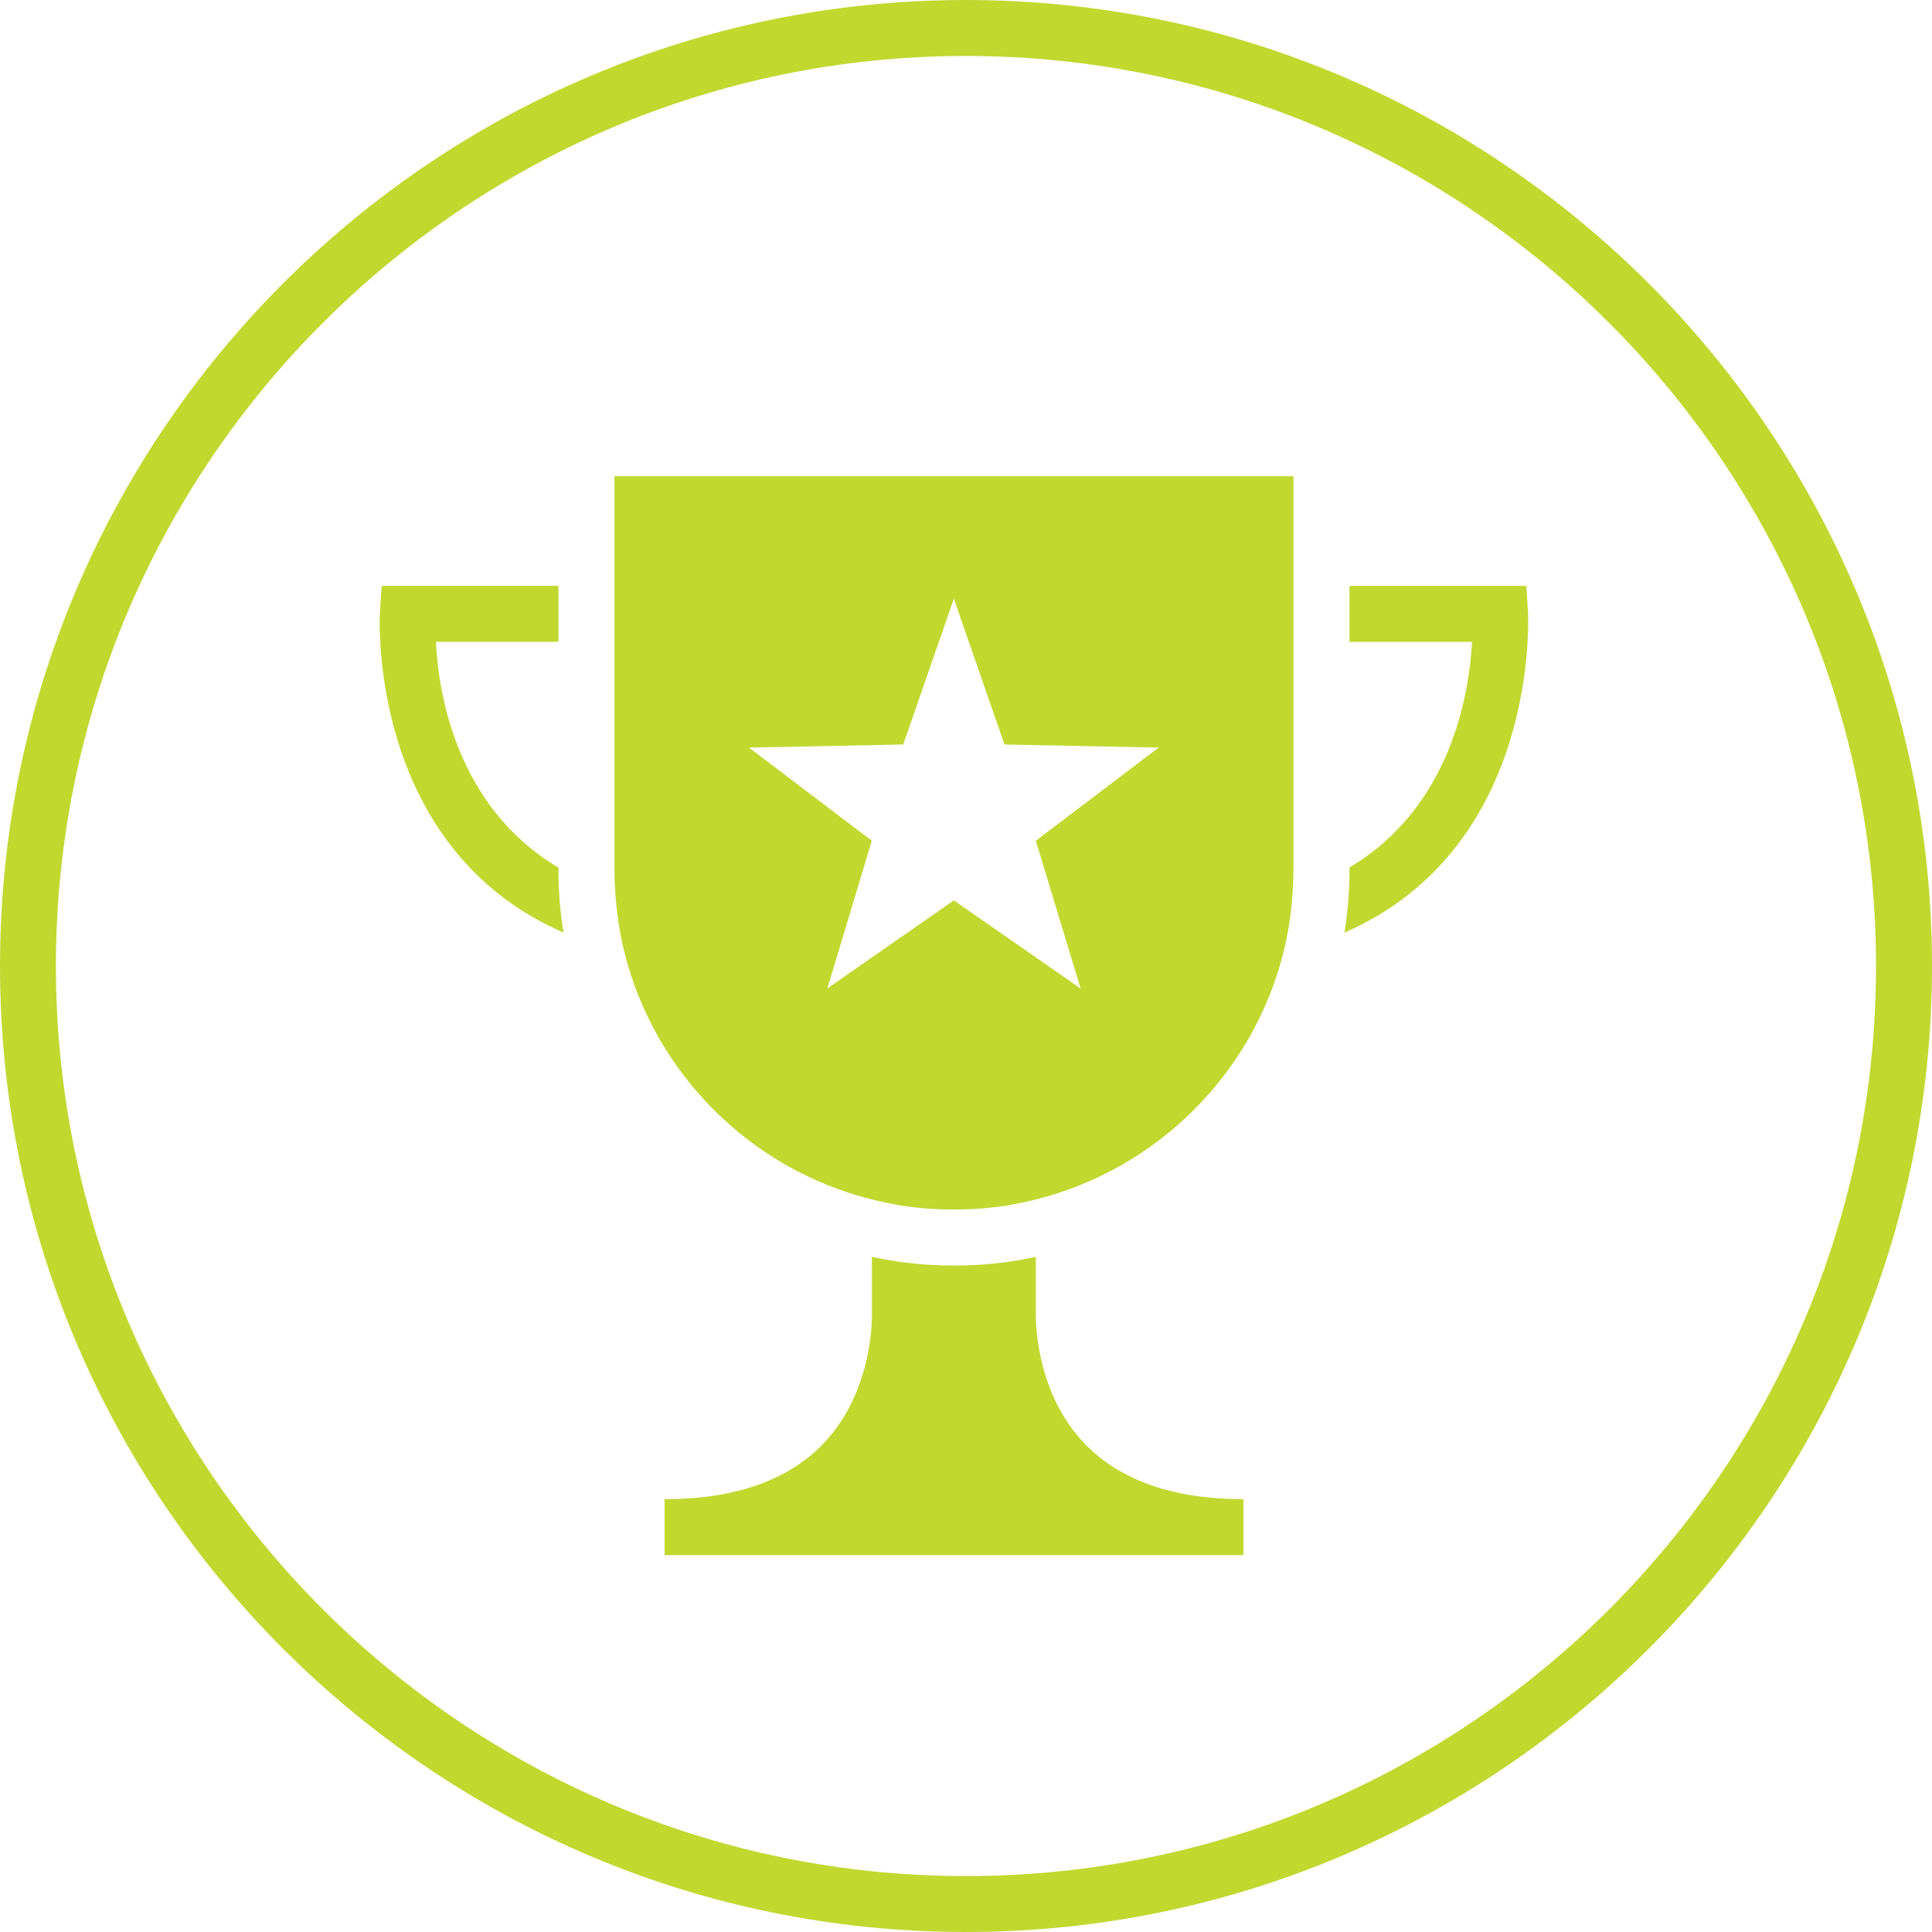 <?xml version="1.0" encoding="UTF-8"?> <svg xmlns="http://www.w3.org/2000/svg" id="Layer_2" data-name="Layer 2" viewBox="0 0 397.94 397.94"><defs><style> .cls-1 { fill: #c1d82f; stroke-width: 0px; } </style></defs><g id="Layer_1-2" data-name="Layer 1"><g><path class="cls-1" d="m115.03,178.71c-21.04-12.51-24.72-35.9-25.24-46.51h25.24v-11.53h-36.42l-.35,5.36c-.06.52-2.71,48.47,37.81,66.05-.69-4.21-1.04-8.53-1.04-12.91v-.46Z"></path><path class="cls-1" d="m314.38,120.68h-36.42v11.53h25.24c-.58,10.55-4.21,33.94-25.24,46.45v.52c0,4.38-.35,8.7-1.04,12.91,40.46-17.64,37.81-65.53,37.81-66.05l-.35-5.36Z"></path><path class="cls-1" d="m198.94,0C89.21,0,0,89.27,0,199s89.21,198.94,198.94,198.94,199-89.27,199-198.94S308.67,0,198.94,0Zm0,386.42c-103.33,0-187.42-84.08-187.42-187.42S95.61,11.53,198.94,11.53s187.47,84.08,187.47,187.47-84.08,187.42-187.47,187.42Z"></path><path class="cls-1" d="m213.35,270.23v-11.35c-1.9.4-3.8.75-5.76,1.04-1.9.23-3.8.46-5.76.58-1.79.12-3.57.17-5.36.17s-3.57-.06-5.36-.17c-1.9-.12-3.86-.35-5.76-.58-1.96-.29-3.86-.63-5.76-1.04v11.64c0,.17.52,15.85-10.03,26.86-7.26,7.55-18.27,11.41-32.68,11.41v11.53h119.24v-11.53c-14.41,0-25.42-3.86-32.68-11.41-10.6-11.01-10.09-26.68-10.09-27.14Z"></path><path class="cls-1" d="m126.56,179.17c0,1.56.06,3.17.17,4.67.29,4.26.92,8.41,1.9,12.39,6.28,24.95,25.99,44.61,50.95,50.83,1.9.46,3.8.86,5.76,1.21,3.63.58,7.32.86,11.12.86s7.49-.29,11.12-.86c1.96-.35,3.86-.75,5.76-1.21,24.95-6.22,44.72-25.88,51-50.83.98-3.98,1.67-8.18,1.9-12.45.12-1.5.17-3.05.17-4.61v-81.09H126.56v81.09Zm59.48-25.82l10.43-30.03,10.43,30.03,31.75.63-25.3,19.19,9.22,30.43-26.11-18.15-26.05,18.15,9.16-30.43-25.3-19.19,31.75-.63Z"></path></g></g></svg> 